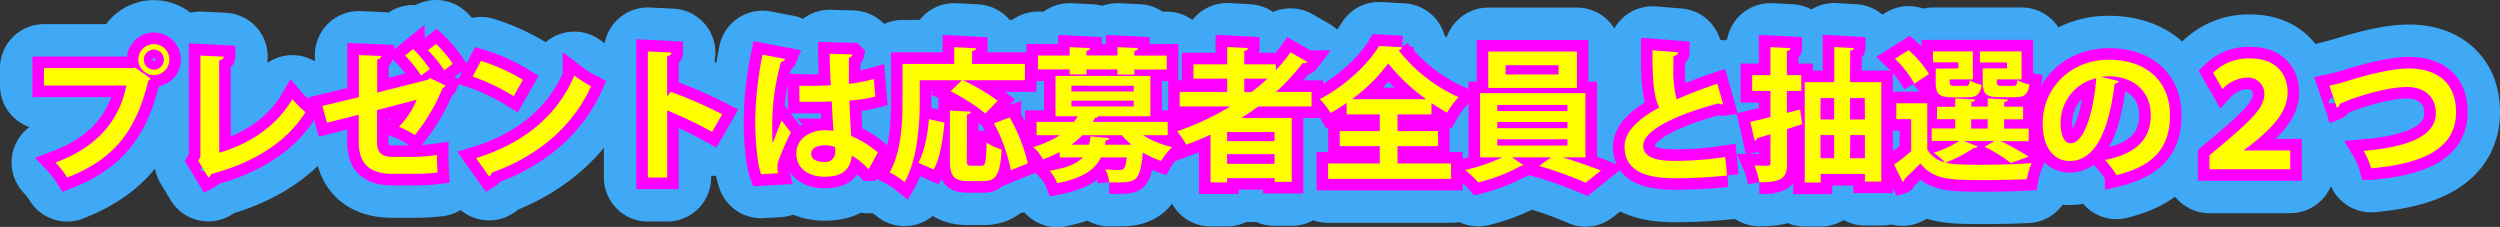 <svg xmlns="http://www.w3.org/2000/svg" viewBox="0 0 540.24 49.04"><rect x="0" y="0" width="540.24" height="49.04" fill="#333333" stroke="none"/><defs><style>.cls-1,.cls-2{fill:none;}.cls-1{stroke:#3fa9f5;stroke-linecap:round;stroke-linejoin:round;stroke-width:19px;}.cls-2{stroke:#f0f;stroke-width:5px;}.cls-3{fill:#ff0;}</style></defs><g id="レイヤー_2" data-name="レイヤー 2"><g id="レイヤー_1-2" data-name="レイヤー 1"><path class="cls-1" d="M9.5,14.71H28.88l.28-.16L32.6,17a2.14,2.14,0,0,1-.56.44C29.28,29,24,34.65,14.52,38.37A19.74,19.74,0,0,0,12,35.11C20.45,32,25.69,26.58,27.3,18.49H9.5ZM33.25,9.53a3.35,3.35,0,0,1,0,6.7,3.35,3.35,0,0,1,0-6.7Zm2.17,3.35a2.17,2.17,0,1,0-2.17,2.17A2.16,2.16,0,0,0,35.42,12.88Z"/><path class="cls-1" d="M47.38,33c6.73-1.95,12.5-5.89,15.79-11.59A23.78,23.78,0,0,0,66,24.23c-4,6.48-11.29,11-20.34,13.36a1.33,1.33,0,0,1-.65.75l-2.17-3.6.46-.78V12l5.05.25c0,.37-.31.68-1,.78Z"/><path class="cls-1" d="M96.27,18.49a1.08,1.08,0,0,1-.62.53,41.22,41.22,0,0,1-6,10.17,24,24,0,0,0-3.44-1.8,18.52,18.52,0,0,0,3.84-5.83l-8.59,2.23v6.76c0,2.48,1.06,3.35,3.35,3.35h4.87a42.26,42.26,0,0,0,4.75-.4c0,1.12.06,2.73.12,3.78a38.76,38.76,0,0,1-4.78.28h-5c-4.87,0-7.25-2.17-7.25-6.85V24.79l-6.86,1.73-1-3.63L77.55,21V11.89l4.86.21c-.06.44-.4.66-.9.75V20l11-2.79.43-.34Zm-7-7.9a28.15,28.15,0,0,1,3.62,4.34L91,16.32A27.82,27.82,0,0,0,87.53,12ZM94.23,9.5a25.17,25.17,0,0,1,3.62,4.28L96,15.17a28,28,0,0,0-3.53-4.31Z"/><path class="cls-1" d="M103.93,13.16A40,40,0,0,1,113,17.25L111,20.79a45,45,0,0,0-8.86-4.25Zm-1.06,21c10.45-3.22,17.64-9.3,21.24-17.83a23.54,23.54,0,0,0,3.63,2.3c-3.85,8.46-11.26,15.06-21.52,18.69a1.1,1.1,0,0,1-.53.81Z"/><path class="cls-1" d="M153.87,28.51a87.38,87.38,0,0,0-9.7-4.65V38.37H140V11.11l5.09.25c0,.37-.28.68-.93.78v8.74l.77-1.05a96.15,96.15,0,0,1,11.13,4.86Z"/><path class="cls-1" d="M164.47,37.65c-.87-2.38-1.27-7.59-1.27-11.84a77.63,77.63,0,0,1,1.58-14l4.87.93a1,1,0,0,1-.87.62,50.77,50.77,0,0,0-1.89,15.07,19.52,19.52,0,0,0,.09,2.55c.43-1.21,1.43-3.76,1.92-4.93l2,2.57a55.11,55.11,0,0,0-2.58,5.89A4.42,4.42,0,0,0,168,36.1a5.6,5.6,0,0,0,.16,1.34Zm8.25-19.13c2.26.1,4.55,0,6.82-.09-.13-2.42-.22-4.53-.25-6.82l4.93.15a.88.88,0,0,1-.78.69l0,5.67a34.12,34.12,0,0,0,5.39-1.05l.31,3.78a28,28,0,0,1-5.58.87c.09,2.79.25,5.64.37,7.66a22.5,22.5,0,0,1,5.77,3.56l-2,3.66a16.2,16.2,0,0,0-3.62-3c-.41,3.94-3.26,4.59-5.9,4.59-3.81,0-6.1-2.07-6.1-5,0-3.25,3-5.05,6.17-5.05a13.68,13.68,0,0,1,1.86.15c-.13-1.64-.25-4.12-.38-6.38-.89.06-2,.09-2.66.09h-4.31Zm7.72,13.24a7,7,0,0,0-2.14-.37c-1.52,0-3,.5-3,1.83S176.62,35,178.2,35a2.09,2.09,0,0,0,2.27-2.36C180.47,32.41,180.47,32,180.44,31.76Z"/><path class="cls-1" d="M198.76,17.34v4.35c0,5-.47,12.77-3.29,17.67a17.28,17.28,0,0,0-3.23-2.11c2.58-4.46,2.8-11,2.8-15.56V13.81H206.2V10.18l4.71.25c0,.31-.25.5-.84.62v2.76h11.41v3.53H208.06a41.68,41.68,0,0,1,7.53,4.44l-2.66,2.76a39.81,39.81,0,0,0-7.51-4.81l2.45-2.39Zm5.33,9.15c-.34,3.57-.9,7.63-2.33,10.14l-3.31-1.46c1.33-2.38,2-6,2.29-9.42Zm4.84,8.06c0,1.12.12,1.27.93,1.27h2.23c.87,0,1-.74,1.11-5.05a9.92,9.92,0,0,0,3.26,1.52c-.31,5.33-1.18,6.85-4,6.85h-3.19c-3.2,0-4-1.11-4-4.59V23.89l4.52.24c0,.32-.28.5-.83.62Zm9.51,2.24a35.45,35.45,0,0,0-3.65-10.14l3.38-1.27a35.83,35.83,0,0,1,3.93,9.92Z"/><path class="cls-1" d="M252.33,29.22H247a21,21,0,0,0,6.27,2.57,14.82,14.82,0,0,0-2.36,3,22.3,22.3,0,0,1-3.94-1.83c-.59,6-1.36,6.45-5.36,6.45-.59,0-1.24,0-1.92,0a6.67,6.67,0,0,0-.87-2.82c1.24.12,2.45.15,3,.15,1.25,0,1.4-.56,1.68-2.73h-5.58c-1.27,2.58-3.75,4.44-9.46,5.58a8.36,8.36,0,0,0-1.67-2.69c3.81-.62,5.95-1.55,7.19-2.89h-5V32.85a24.5,24.5,0,0,1-3.6,1.58,8.67,8.67,0,0,0-2.11-2.64A21.48,21.48,0,0,0,229,29.22H224V26.34h8.09c.28-.41.56-.81.78-1.21h-4.78V16.41h20.5v8.72H237.35a.77.77,0,0,1-.71.34c-.16.28-.31.59-.5.87h16.19ZM231.15,16.07V15H224.3V12h6.85V10.18l4.43.22c0,.31-.27.5-.8.59v1h6.7V10.18l4.46.22c0,.31-.25.5-.81.62v1h7v3h-7v1.08h-3.65V15h-6.7v1.08Zm.37,2.45v1.24H245V18.52Zm0,3.23V23H245V21.75Zm3.82,9.52a17,17,0,0,0,.34-1.8l4,.37c0,.28-.28.46-.75.53l-.18.9h5.76a19.46,19.46,0,0,1-2.1-2.05h-8.53a17.2,17.2,0,0,1-2.36,2.05Z"/><path class="cls-1" d="M283.42,23h-11.5c-1.18.87-2.39,1.7-3.66,2.48h10.88V39.3h-3.72v-.81H265.16v.93h-3.57V29.1c-1.7.77-3.47,1.52-5.24,2.17a18.86,18.86,0,0,0-2-2.89A59.27,59.27,0,0,0,265.87,23H254.93V19.86h10.26V17H257.9V13.9h7.29V10.15l4.5.25c0,.31-.28.5-.81.62V13.9h6.82v1.27a37,37,0,0,0,3.19-3.87l3.63,2.08a.71.71,0,0,1-.62.28,1.61,1.61,0,0,1-.37-.07,44.6,44.6,0,0,1-5.8,6.27h7.69Zm-8,7.5V28.54H265.16v1.95Zm-10.26,4.9h10.26V33.31H265.16ZM268.88,17v2.89h1.58c1.21-.93,2.36-1.9,3.44-2.89Z"/><path class="cls-1" d="M309.34,24.72H302v3.6h8.74v3.26H302v3.75h11.56v3.32H287V35.33h11.16V31.58h-8.65V28.32h8.65v-3.6H291V22.24a37.92,37.92,0,0,1-3.47,2.17,15,15,0,0,0-2.33-3c5.37-2.73,10.52-7.6,12.81-11.48l5,.28a.86.86,0,0,1-.8.62A34.41,34.41,0,0,0,315.2,21a17.09,17.09,0,0,0-2.48,3.35c-1.12-.62-2.27-1.33-3.38-2.08Zm-1.12-3.28A38.15,38.15,0,0,1,300,13.69a35.78,35.78,0,0,1-7.87,7.75Z"/><path class="cls-1" d="M342.6,34h-4.93c2.91.86,6.11,2,8.28,2.85l-3.29,2.63a83.75,83.75,0,0,0-10.08-3.62L335.19,34h-8.47l2.49,1.67a1.11,1.11,0,0,1-.63.22,36.79,36.79,0,0,1-9.14,3.53,27,27,0,0,0-2.82-2.7,36.14,36.14,0,0,0,8-2.72h-4.78V20.13H342.6Zm-1.83-22.86V19H321.61V11.14ZM323.56,22.68V24h15.16V22.68Zm0,3.69V27.7h15.16V26.37Zm0,3.72v1.36h15.16V30.09Zm13.24-14v-2H325.36v2Z"/><path class="cls-1" d="M372.36,22.52a1.09,1.09,0,0,1-.31,0,1.36,1.36,0,0,1-.71-.18c-9.34,2.51-16.28,5.86-16.25,9.17,0,2.33,2.45,3.26,6.73,3.26a73.34,73.34,0,0,0,11-.84l.38,4a111.9,111.9,0,0,1-11.29.59c-6.08,0-10.85-1.49-10.85-6.82,0-3.25,2.91-6,7.5-8.46-1.15-2.24-1.49-5.68-1.46-12.38l5.52.44c0,.46-.34.71-1,.8,0,.9,0,1.74,0,2.52a22.42,22.42,0,0,0,.71,6.85c2.64-1.18,5.61-2.3,8.78-3.38Z"/><path class="cls-1" d="M389,23.67l.44,3.16c-1.09.38-2.17.72-3.26,1.06v7.35c0,3.19-1,4.15-6,4.15a15.17,15.17,0,0,0-1.06-3.63c.72,0,1.46.06,2,.06,1.3,0,1.46,0,1.46-.62V29l-2.86.87a.73.73,0,0,1-.55.56l-.93-4.09c1.17-.28,2.69-.62,4.34-1.06V19.67h-3.94V16.23h3.94V10.18l4.34.22c0,.31-.22.5-.78.59v5.24h3.1v3.44h-3.1v4.71Zm10.79-5.92h6.76V39.23H403V37.59h-9.55v1.86H390V17.75h6.38v-7.6l4.25.25c0,.28-.28.46-.81.53Zm-3.44,3.44h-2.94v4.62h2.94Zm-2.94,8v5h2.94v-5Zm9.55-8h-3.17v4.62H403Zm-3.17,13H403v-5h-3.17Z"/><path class="cls-1" d="M424.44,30.49l2.94,1.15a.76.76,0,0,1-.77.28,28.8,28.8,0,0,1-6.2,3.22,12,12,0,0,0,2.76.37c1.27.07,3,.1,4.86.1,3.72,0,8.1-.13,11-.37A16.4,16.4,0,0,0,438,38.71c-2.36.12-5.77.21-8.93.21-7.51,0-11.26,0-14.08-3.62-1.18,1.24-2.42,2.42-3.44,3.38a.59.59,0,0,1-.41.62l-1.82-3.72A46.38,46.38,0,0,0,413,32.66V25.75h-3.22V22.31h6.7v10a5.85,5.85,0,0,0,3.84,2.76A19.35,19.35,0,0,0,417.86,33a20.32,20.32,0,0,0,5.49-2.54h-5.92V27.76h5.08v-2h-3.93V23.08h3.93V21.25l4.28.25c0,.28-.24.46-.8.53v1h3.56V21.25l4.34.25c0,.28-.24.46-.8.56v1h4.09v2.73h-4.09v2h5.3v2.73h-6a57.78,57.78,0,0,1,6,3.32l-3.84,1.39a32.58,32.58,0,0,0-5.68-3.5L431,30.49Zm-12-19.66a23.28,23.28,0,0,1,4.4,5.15l-3.16,2.11a22.46,22.46,0,0,0-4.19-5.4Zm10.76,3.94v-1.3h-5.49V11.11h8.62v6.05h-5c0,1.24,0,1.39,1,1.39h2.45c.62,0,.77-.18.87-1.21a8.91,8.91,0,0,0,2.57,1c-.31,2.1-1.12,2.69-3.07,2.69h-3.29c-2.79,0-3.56-.68-3.56-3.19v-3Zm2.76,11v2h3.56v-2Zm7.75-11V13.5h-5.86V11.11h9v6.05h-5.33c0,1.24,0,1.39,1,1.39h2.58c.62,0,.77-.18.86-1.24a8.08,8.08,0,0,0,2.61.93c-.34,2.17-1.12,2.76-3.1,2.76h-3.41c-2.86,0-3.6-.68-3.6-3.22v-3Z"/><path class="cls-1" d="M457.89,17.53a1,1,0,0,1-.93.53c-1.27,10.6-4.38,16.74-9.71,16.74-3.38,0-5.83-2.85-5.83-8.12,0-7.94,6.33-13.77,14.23-13.77,8.78,0,13.27,5.21,13.27,11.94,0,7.28-3.75,11.07-11.56,13a20.79,20.79,0,0,0-2.48-3.28c7.07-1.4,9.89-4.78,9.89-9.71s-3.47-8.37-9.18-8.37a13.49,13.49,0,0,0-1.58.12ZM453,16.91a9.88,9.88,0,0,0-7.72,9.61c0,2.61.77,4.44,2.14,4.44C450.41,31,452.43,24.17,453,16.91Z"/><path class="cls-1" d="M478.25,15.73a10.86,10.86,0,0,1,8.16-3.1c5,0,7.93,3,7.93,7.32,0,4.12-3,7.29-7,10.63l-2.42,1.86v.07h10v4.06H477.45v-3l3.1-2.6c5.92-5.06,8.77-7.69,8.77-10.67a3.51,3.51,0,0,0-3.81-3.53,7.71,7.71,0,0,0-5.24,2.48Z"/><path class="cls-1" d="M503.36,18.52a36.63,36.63,0,0,0,3.57-.93c5.27-1.61,10-2.79,13.64-2.79,5.39,0,10.17,2.51,10.17,9.4,0,7.87-7,11.16-18.36,12.18a15.72,15.72,0,0,0-1.61-3.78c10-.84,15.6-3.35,15.6-8.15,0-3.94-2.92-5.65-6.2-5.65-3.07,0-7.51,1-12.28,2.7-.72.28-1.52.62-2.27.93a1,1,0,0,1-.62.87Z"/><path class="cls-2" d="M9.5,14.71H28.88l.28-.16L32.6,17a2.14,2.14,0,0,1-.56.44C29.28,29,24,34.65,14.52,38.37A19.74,19.74,0,0,0,12,35.11C20.45,32,25.69,26.58,27.3,18.49H9.5ZM33.25,9.53a3.35,3.35,0,0,1,0,6.7,3.35,3.35,0,0,1,0-6.7Zm2.17,3.35a2.17,2.17,0,1,0-2.17,2.17A2.16,2.16,0,0,0,35.42,12.88Z"/><path class="cls-2" d="M47.38,33c6.73-1.95,12.5-5.89,15.79-11.59A23.78,23.78,0,0,0,66,24.23c-4,6.48-11.29,11-20.34,13.36a1.33,1.33,0,0,1-.65.75l-2.17-3.6.46-.78V12l5.05.25c0,.37-.31.68-1,.78Z"/><path class="cls-2" d="M96.27,18.49a1.08,1.08,0,0,1-.62.53,41.22,41.22,0,0,1-6,10.17,24,24,0,0,0-3.44-1.8,18.52,18.52,0,0,0,3.84-5.83l-8.59,2.23v6.76c0,2.48,1.06,3.35,3.35,3.35h4.87a42.26,42.26,0,0,0,4.75-.4c0,1.12.06,2.73.12,3.78a38.76,38.76,0,0,1-4.78.28h-5c-4.87,0-7.25-2.17-7.25-6.85V24.79l-6.86,1.73-1-3.63L77.55,21V11.89l4.86.21c-.06.44-.4.66-.9.75V20l11-2.79.43-.34Zm-7-7.9a28.15,28.15,0,0,1,3.62,4.34L91,16.32A27.82,27.82,0,0,0,87.53,12ZM94.23,9.5a25.17,25.17,0,0,1,3.62,4.28L96,15.17a28,28,0,0,0-3.53-4.31Z"/><path class="cls-2" d="M103.93,13.16A40,40,0,0,1,113,17.25L111,20.79a45,45,0,0,0-8.86-4.25Zm-1.06,21c10.45-3.22,17.64-9.3,21.24-17.83a23.54,23.54,0,0,0,3.63,2.3c-3.85,8.46-11.26,15.06-21.52,18.69a1.1,1.1,0,0,1-.53.81Z"/><path class="cls-2" d="M153.87,28.51a87.38,87.38,0,0,0-9.7-4.65V38.37H140V11.11l5.09.25c0,.37-.28.68-.93.78v8.74l.77-1.05a96.15,96.15,0,0,1,11.13,4.86Z"/><path class="cls-2" d="M164.47,37.65c-.87-2.38-1.27-7.59-1.27-11.84a77.63,77.63,0,0,1,1.58-14l4.87.93a1,1,0,0,1-.87.62,50.77,50.77,0,0,0-1.89,15.07,19.52,19.52,0,0,0,.09,2.55c.43-1.21,1.43-3.76,1.92-4.93l2,2.57a55.11,55.11,0,0,0-2.58,5.89A4.42,4.42,0,0,0,168,36.1a5.6,5.6,0,0,0,.16,1.34Zm8.25-19.13c2.26.1,4.55,0,6.82-.09-.13-2.42-.22-4.53-.25-6.82l4.93.15a.88.88,0,0,1-.78.69l0,5.67a34.12,34.12,0,0,0,5.39-1.05l.31,3.78a28,28,0,0,1-5.58.87c.09,2.79.25,5.64.37,7.66a22.5,22.5,0,0,1,5.77,3.56l-2,3.66a16.2,16.2,0,0,0-3.62-3c-.41,3.94-3.26,4.59-5.9,4.59-3.81,0-6.1-2.07-6.1-5,0-3.25,3-5.05,6.17-5.05a13.68,13.68,0,0,1,1.86.15c-.13-1.64-.25-4.12-.38-6.38-.89.06-2,.09-2.66.09h-4.31Zm7.72,13.24a7,7,0,0,0-2.14-.37c-1.52,0-3,.5-3,1.83S176.62,35,178.2,35a2.09,2.09,0,0,0,2.27-2.36C180.47,32.41,180.47,32,180.44,31.76Z"/><path class="cls-2" d="M198.76,17.34v4.35c0,5-.47,12.77-3.29,17.67a17.28,17.28,0,0,0-3.23-2.11c2.58-4.46,2.8-11,2.8-15.56V13.81H206.2V10.18l4.71.25c0,.31-.25.5-.84.62v2.76h11.41v3.53H208.06a41.68,41.68,0,0,1,7.53,4.44l-2.66,2.76a39.81,39.81,0,0,0-7.51-4.81l2.45-2.39Zm5.33,9.15c-.34,3.57-.9,7.63-2.33,10.14l-3.31-1.46c1.33-2.38,2-6,2.29-9.42Zm4.84,8.06c0,1.12.12,1.27.93,1.27h2.23c.87,0,1-.74,1.11-5.05a9.92,9.92,0,0,0,3.26,1.52c-.31,5.33-1.18,6.85-4,6.85h-3.19c-3.2,0-4-1.11-4-4.59V23.89l4.52.24c0,.32-.28.5-.83.62Zm9.51,2.24a35.45,35.45,0,0,0-3.65-10.14l3.38-1.27a35.83,35.83,0,0,1,3.93,9.92Z"/><path class="cls-2" d="M252.33,29.22H247a21,21,0,0,0,6.27,2.57,14.82,14.82,0,0,0-2.36,3,22.3,22.3,0,0,1-3.94-1.83c-.59,6-1.36,6.45-5.36,6.45-.59,0-1.24,0-1.92,0a6.67,6.67,0,0,0-.87-2.82c1.24.12,2.45.15,3,.15,1.25,0,1.4-.56,1.68-2.73h-5.58c-1.27,2.58-3.75,4.44-9.46,5.58a8.36,8.36,0,0,0-1.67-2.69c3.81-.62,5.95-1.55,7.19-2.89h-5V32.85a24.5,24.5,0,0,1-3.6,1.58,8.67,8.67,0,0,0-2.11-2.64A21.48,21.48,0,0,0,229,29.22H224V26.34h8.09c.28-.41.56-.81.78-1.21h-4.78V16.41h20.5v8.72H237.35a.77.77,0,0,1-.71.34c-.16.28-.31.59-.5.87h16.19ZM231.15,16.07V15H224.3V12h6.85V10.18l4.43.22c0,.31-.27.5-.8.59v1h6.7V10.18l4.46.22c0,.31-.25.5-.81.62v1h7v3h-7v1.08h-3.65V15h-6.7v1.08Zm.37,2.45v1.24H245V18.52Zm0,3.23V23H245V21.75Zm3.82,9.52a17,17,0,0,0,.34-1.8l4,.37c0,.28-.28.46-.75.53l-.18.9h5.76a19.46,19.46,0,0,1-2.1-2.05h-8.53a17.2,17.2,0,0,1-2.36,2.05Z"/><path class="cls-2" d="M283.42,23h-11.5c-1.18.87-2.39,1.7-3.66,2.48h10.88V39.3h-3.72v-.81H265.16v.93h-3.57V29.1c-1.7.77-3.47,1.52-5.24,2.17a18.86,18.86,0,0,0-2-2.89A59.27,59.27,0,0,0,265.87,23H254.93V19.86h10.26V17H257.9V13.9h7.29V10.15l4.5.25c0,.31-.28.5-.81.62V13.9h6.82v1.27a37,37,0,0,0,3.19-3.87l3.63,2.08a.71.71,0,0,1-.62.28,1.61,1.61,0,0,1-.37-.07,44.6,44.6,0,0,1-5.8,6.27h7.69Zm-8,7.5V28.54H265.16v1.95Zm-10.26,4.9h10.26V33.31H265.16ZM268.88,17v2.89h1.58c1.21-.93,2.36-1.9,3.44-2.89Z"/><path class="cls-2" d="M309.34,24.72H302v3.6h8.74v3.26H302v3.75h11.56v3.32H287V35.33h11.16V31.58h-8.65V28.32h8.65v-3.6H291V22.24a37.92,37.92,0,0,1-3.47,2.17,15,15,0,0,0-2.33-3c5.37-2.73,10.52-7.6,12.81-11.48l5,.28a.86.86,0,0,1-.8.62A34.41,34.41,0,0,0,315.2,21a17.09,17.09,0,0,0-2.48,3.35c-1.12-.62-2.27-1.33-3.38-2.08Zm-1.12-3.28A38.15,38.15,0,0,1,300,13.69a35.78,35.78,0,0,1-7.87,7.75Z"/><path class="cls-2" d="M342.6,34h-4.93c2.91.86,6.11,2,8.28,2.85l-3.29,2.63a83.75,83.75,0,0,0-10.08-3.62L335.19,34h-8.47l2.49,1.67a1.11,1.11,0,0,1-.63.22,36.79,36.79,0,0,1-9.14,3.53,27,27,0,0,0-2.82-2.7,36.14,36.14,0,0,0,8-2.72h-4.78V20.13H342.6Zm-1.83-22.86V19H321.61V11.14ZM323.56,22.68V24h15.16V22.68Zm0,3.69V27.7h15.16V26.37Zm0,3.72v1.36h15.16V30.09Zm13.24-14v-2H325.36v2Z"/><path class="cls-2" d="M372.36,22.52a1.09,1.09,0,0,1-.31,0,1.36,1.36,0,0,1-.71-.18c-9.34,2.51-16.28,5.86-16.25,9.17,0,2.33,2.45,3.26,6.73,3.26a73.34,73.34,0,0,0,11-.84l.38,4a111.9,111.9,0,0,1-11.29.59c-6.08,0-10.85-1.49-10.85-6.82,0-3.25,2.91-6,7.5-8.46-1.15-2.24-1.49-5.68-1.46-12.38l5.52.44c0,.46-.34.71-1,.8,0,.9,0,1.74,0,2.52a22.42,22.42,0,0,0,.71,6.85c2.64-1.18,5.61-2.3,8.78-3.38Z"/><path class="cls-2" d="M389,23.67l.44,3.16c-1.09.38-2.17.72-3.26,1.06v7.35c0,3.19-1,4.15-6,4.15a15.17,15.17,0,0,0-1.06-3.63c.72,0,1.46.06,2,.06,1.3,0,1.46,0,1.46-.62V29l-2.86.87a.73.73,0,0,1-.55.56l-.93-4.09c1.17-.28,2.69-.62,4.34-1.06V19.67h-3.94V16.23h3.94V10.18l4.34.22c0,.31-.22.5-.78.59v5.24h3.1v3.44h-3.1v4.71Zm10.79-5.92h6.76V39.23H403V37.59h-9.55v1.86H390V17.75h6.38v-7.6l4.25.25c0,.28-.28.46-.81.53Zm-3.44,3.44h-2.94v4.62h2.94Zm-2.94,8v5h2.94v-5Zm9.55-8h-3.17v4.62H403Zm-3.17,13H403v-5h-3.17Z"/><path class="cls-2" d="M424.44,30.49l2.94,1.15a.76.76,0,0,1-.77.28,28.8,28.8,0,0,1-6.2,3.22,12,12,0,0,0,2.76.37c1.27.07,3,.1,4.86.1,3.72,0,8.1-.13,11-.37A16.4,16.4,0,0,0,438,38.71c-2.36.12-5.77.21-8.93.21-7.51,0-11.26,0-14.08-3.62-1.18,1.24-2.42,2.42-3.44,3.38a.59.59,0,0,1-.41.62l-1.82-3.72A46.38,46.38,0,0,0,413,32.66V25.75h-3.22V22.31h6.7v10a5.85,5.85,0,0,0,3.84,2.76A19.35,19.35,0,0,0,417.86,33a20.32,20.32,0,0,0,5.49-2.54h-5.92V27.76h5.08v-2h-3.93V23.08h3.93V21.25l4.28.25c0,.28-.24.46-.8.53v1h3.56V21.25l4.34.25c0,.28-.24.46-.8.56v1h4.09v2.73h-4.09v2h5.3v2.73h-6a57.78,57.78,0,0,1,6,3.32l-3.84,1.39a32.58,32.58,0,0,0-5.68-3.5L431,30.49Zm-12-19.66a23.28,23.28,0,0,1,4.4,5.15l-3.16,2.11a22.46,22.46,0,0,0-4.19-5.4Zm10.76,3.94v-1.3h-5.49V11.11h8.62v6.05h-5c0,1.24,0,1.39,1,1.39h2.45c.62,0,.77-.18.87-1.21a8.91,8.91,0,0,0,2.57,1c-.31,2.1-1.12,2.69-3.07,2.69h-3.29c-2.79,0-3.56-.68-3.56-3.19v-3Zm2.76,11v2h3.56v-2Zm7.75-11V13.5h-5.86V11.11h9v6.05h-5.33c0,1.24,0,1.39,1,1.39h2.58c.62,0,.77-.18.86-1.24a8.08,8.08,0,0,0,2.61.93c-.34,2.17-1.12,2.76-3.1,2.76h-3.41c-2.86,0-3.6-.68-3.6-3.22v-3Z"/><path class="cls-2" d="M457.89,17.53a1,1,0,0,1-.93.53c-1.27,10.6-4.38,16.74-9.71,16.74-3.38,0-5.83-2.85-5.83-8.12,0-7.94,6.33-13.77,14.23-13.77,8.78,0,13.27,5.21,13.27,11.94,0,7.28-3.75,11.07-11.56,13a20.79,20.79,0,0,0-2.48-3.28c7.07-1.4,9.89-4.78,9.89-9.71s-3.47-8.37-9.18-8.37a13.49,13.49,0,0,0-1.58.12ZM453,16.91a9.88,9.88,0,0,0-7.72,9.61c0,2.61.77,4.44,2.14,4.44C450.41,31,452.43,24.17,453,16.91Z"/><path class="cls-2" d="M478.25,15.73a10.86,10.86,0,0,1,8.16-3.1c5,0,7.93,3,7.93,7.32,0,4.12-3,7.29-7,10.63l-2.42,1.86v.07h10v4.06H477.45v-3l3.1-2.6c5.92-5.06,8.77-7.69,8.77-10.67a3.51,3.51,0,0,0-3.81-3.53,7.71,7.71,0,0,0-5.24,2.48Z"/><path class="cls-2" d="M503.36,18.52a36.63,36.63,0,0,0,3.57-.93c5.27-1.61,10-2.79,13.64-2.79,5.39,0,10.17,2.51,10.17,9.4,0,7.87-7,11.16-18.36,12.18a15.72,15.72,0,0,0-1.61-3.78c10-.84,15.6-3.35,15.6-8.15,0-3.94-2.92-5.65-6.2-5.65-3.07,0-7.51,1-12.28,2.7-.72.28-1.52.62-2.27.93a1,1,0,0,1-.62.87Z"/><path class="cls-3" d="M9.5,14.71H28.88l.28-.16L32.6,17a2.14,2.14,0,0,1-.56.44C29.28,29,24,34.65,14.52,38.37A19.74,19.74,0,0,0,12,35.11C20.45,32,25.69,26.58,27.3,18.49H9.5ZM33.25,9.53a3.35,3.35,0,0,1,0,6.7,3.35,3.35,0,0,1,0-6.7Zm2.17,3.35a2.17,2.17,0,1,0-2.17,2.17A2.16,2.16,0,0,0,35.42,12.88Z"/><path class="cls-3" d="M47.38,33c6.73-1.95,12.5-5.89,15.79-11.59A23.78,23.78,0,0,0,66,24.23c-4,6.48-11.29,11-20.34,13.36a1.33,1.33,0,0,1-.65.75l-2.17-3.6.46-.78V12l5.05.25c0,.37-.31.68-1,.78Z"/><path class="cls-3" d="M96.27,18.49a1.08,1.08,0,0,1-.62.53,41.22,41.22,0,0,1-6,10.17,24,24,0,0,0-3.44-1.8,18.52,18.52,0,0,0,3.84-5.83l-8.59,2.23v6.76c0,2.48,1.06,3.35,3.35,3.35h4.87a42.26,42.26,0,0,0,4.75-.4c0,1.12.06,2.73.12,3.78a38.76,38.76,0,0,1-4.78.28h-5c-4.87,0-7.25-2.17-7.25-6.85V24.79l-6.86,1.73-1-3.63L77.55,21V11.89l4.86.21c-.06.44-.4.66-.9.75V20l11-2.79.43-.34Zm-7-7.9a28.15,28.15,0,0,1,3.62,4.34L91,16.32A27.82,27.82,0,0,0,87.53,12ZM94.23,9.5a25.17,25.17,0,0,1,3.62,4.28L96,15.17a28,28,0,0,0-3.53-4.31Z"/><path class="cls-3" d="M103.93,13.16A40,40,0,0,1,113,17.25L111,20.79a45,45,0,0,0-8.86-4.25Zm-1.06,21c10.45-3.22,17.64-9.3,21.24-17.83a23.54,23.54,0,0,0,3.63,2.3c-3.85,8.46-11.26,15.06-21.52,18.69a1.1,1.1,0,0,1-.53.81Z"/><path class="cls-3" d="M153.87,28.51a87.38,87.38,0,0,0-9.7-4.65V38.37H140V11.11l5.09.25c0,.37-.28.68-.93.78v8.74l.77-1.05a96.15,96.15,0,0,1,11.13,4.86Z"/><path class="cls-3" d="M164.47,37.65c-.87-2.38-1.27-7.59-1.27-11.84a77.63,77.63,0,0,1,1.58-14l4.87.93a1,1,0,0,1-.87.62,50.77,50.77,0,0,0-1.89,15.07,19.52,19.52,0,0,0,.09,2.55c.43-1.21,1.43-3.76,1.92-4.93l2,2.57a55.11,55.11,0,0,0-2.58,5.89A4.42,4.42,0,0,0,168,36.1a5.6,5.6,0,0,0,.16,1.34Zm8.25-19.13c2.26.1,4.55,0,6.82-.09-.13-2.42-.22-4.53-.25-6.82l4.93.15a.88.88,0,0,1-.78.69l0,5.67a34.12,34.12,0,0,0,5.39-1.05l.31,3.78a28,28,0,0,1-5.58.87c.09,2.79.25,5.64.37,7.66a22.5,22.5,0,0,1,5.77,3.56l-2,3.66a16.2,16.2,0,0,0-3.62-3c-.41,3.94-3.26,4.59-5.9,4.59-3.81,0-6.1-2.07-6.1-5,0-3.25,3-5.05,6.17-5.05a13.68,13.68,0,0,1,1.86.15c-.13-1.64-.25-4.12-.38-6.38-.89.06-2,.09-2.66.09h-4.31Zm7.72,13.24a7,7,0,0,0-2.14-.37c-1.52,0-3,.5-3,1.83S176.62,35,178.2,35a2.09,2.09,0,0,0,2.27-2.36C180.47,32.41,180.47,32,180.44,31.76Z"/><path class="cls-3" d="M198.76,17.34v4.35c0,5-.47,12.77-3.29,17.67a17.28,17.28,0,0,0-3.23-2.11c2.58-4.46,2.8-11,2.8-15.56V13.81H206.2V10.18l4.71.25c0,.31-.25.5-.84.62v2.76h11.41v3.53H208.06a41.68,41.68,0,0,1,7.53,4.44l-2.66,2.76a39.81,39.81,0,0,0-7.51-4.81l2.45-2.39Zm5.33,9.15c-.34,3.57-.9,7.63-2.33,10.14l-3.31-1.46c1.33-2.38,2-6,2.29-9.42Zm4.84,8.06c0,1.12.12,1.27.93,1.27h2.23c.87,0,1-.74,1.11-5.05a9.92,9.92,0,0,0,3.26,1.52c-.31,5.33-1.18,6.85-4,6.85h-3.19c-3.2,0-4-1.11-4-4.59V23.89l4.52.24c0,.32-.28.5-.83.62Zm9.51,2.24a35.45,35.45,0,0,0-3.65-10.14l3.38-1.27a35.83,35.83,0,0,1,3.93,9.92Z"/><path class="cls-3" d="M252.33,29.22H247a21,21,0,0,0,6.27,2.57,14.82,14.82,0,0,0-2.36,3,22.3,22.3,0,0,1-3.94-1.83c-.59,6-1.36,6.45-5.36,6.45-.59,0-1.24,0-1.92,0a6.67,6.67,0,0,0-.87-2.82c1.24.12,2.45.15,3,.15,1.25,0,1.4-.56,1.68-2.73h-5.58c-1.27,2.58-3.75,4.44-9.46,5.58a8.36,8.36,0,0,0-1.67-2.69c3.81-.62,5.95-1.55,7.19-2.89h-5V32.85a24.5,24.5,0,0,1-3.6,1.58,8.67,8.67,0,0,0-2.11-2.64A21.48,21.48,0,0,0,229,29.22H224V26.34h8.09c.28-.41.56-.81.78-1.21h-4.78V16.41h20.5v8.72H237.35a.77.77,0,0,1-.71.34c-.16.28-.31.59-.5.87h16.19ZM231.15,16.07V15H224.3V12h6.85V10.18l4.43.22c0,.31-.27.5-.8.59v1h6.7V10.18l4.46.22c0,.31-.25.5-.81.62v1h7v3h-7v1.08h-3.65V15h-6.7v1.08Zm.37,2.45v1.24H245V18.52Zm0,3.23V23H245V21.75Zm3.82,9.52a17,17,0,0,0,.34-1.8l4,.37c0,.28-.28.46-.75.53l-.18.9h5.76a19.46,19.46,0,0,1-2.1-2.05h-8.53a17.2,17.2,0,0,1-2.36,2.05Z"/><path class="cls-3" d="M283.42,23h-11.5c-1.18.87-2.39,1.7-3.66,2.48h10.88V39.3h-3.72v-.81H265.16v.93h-3.57V29.1c-1.7.77-3.47,1.52-5.24,2.17a18.86,18.86,0,0,0-2-2.89A59.27,59.27,0,0,0,265.87,23H254.93V19.86h10.26V17H257.9V13.9h7.29V10.15l4.5.25c0,.31-.28.5-.81.62V13.9h6.82v1.27a37,37,0,0,0,3.19-3.87l3.63,2.08a.71.71,0,0,1-.62.28,1.61,1.61,0,0,1-.37-.07,44.6,44.6,0,0,1-5.8,6.27h7.69Zm-8,7.5V28.54H265.16v1.95Zm-10.26,4.9h10.26V33.31H265.16ZM268.88,17v2.89h1.58c1.21-.93,2.36-1.9,3.44-2.89Z"/><path class="cls-3" d="M309.34,24.72H302v3.6h8.74v3.26H302v3.75h11.56v3.32H287V35.33h11.16V31.58h-8.65V28.32h8.65v-3.6H291V22.24a37.92,37.92,0,0,1-3.47,2.17,15,15,0,0,0-2.33-3c5.37-2.73,10.52-7.6,12.81-11.48l5,.28a.86.86,0,0,1-.8.62A34.41,34.41,0,0,0,315.2,21a17.09,17.09,0,0,0-2.48,3.35c-1.12-.62-2.27-1.33-3.38-2.08Zm-1.12-3.28A38.15,38.15,0,0,1,300,13.69a35.78,35.78,0,0,1-7.87,7.75Z"/><path class="cls-3" d="M342.6,34h-4.93c2.91.86,6.11,2,8.28,2.85l-3.29,2.63a83.75,83.75,0,0,0-10.08-3.62L335.19,34h-8.47l2.49,1.67a1.11,1.11,0,0,1-.63.22,36.79,36.79,0,0,1-9.14,3.53,27,27,0,0,0-2.82-2.7,36.14,36.14,0,0,0,8-2.72h-4.78V20.13H342.6Zm-1.83-22.86V19H321.61V11.14ZM323.56,22.68V24h15.16V22.68Zm0,3.69V27.7h15.16V26.37Zm0,3.72v1.36h15.16V30.09Zm13.24-14v-2H325.36v2Z"/><path class="cls-3" d="M372.36,22.52a1.09,1.09,0,0,1-.31,0,1.36,1.36,0,0,1-.71-.18c-9.34,2.51-16.28,5.86-16.25,9.17,0,2.33,2.45,3.26,6.73,3.26a73.34,73.34,0,0,0,11-.84l.38,4a111.9,111.9,0,0,1-11.29.59c-6.08,0-10.85-1.49-10.85-6.82,0-3.25,2.91-6,7.5-8.46-1.15-2.24-1.49-5.68-1.46-12.38l5.52.44c0,.46-.34.71-1,.8,0,.9,0,1.74,0,2.52a22.42,22.42,0,0,0,.71,6.85c2.64-1.18,5.61-2.3,8.78-3.38Z"/><path class="cls-3" d="M389,23.67l.44,3.16c-1.09.38-2.17.72-3.26,1.06v7.35c0,3.19-1,4.15-6,4.15a15.17,15.17,0,0,0-1.06-3.63c.72,0,1.46.06,2,.06,1.3,0,1.46,0,1.46-.62V29l-2.86.87a.73.73,0,0,1-.55.56l-.93-4.09c1.17-.28,2.69-.62,4.34-1.06V19.67h-3.94V16.23h3.94V10.18l4.34.22c0,.31-.22.5-.78.59v5.24h3.1v3.44h-3.1v4.71Zm10.79-5.92h6.76V39.23H403V37.59h-9.55v1.86H390V17.75h6.38v-7.6l4.25.25c0,.28-.28.46-.81.53Zm-3.44,3.44h-2.94v4.62h2.94Zm-2.94,8v5h2.94v-5Zm9.55-8h-3.17v4.62H403Zm-3.17,13H403v-5h-3.17Z"/><path class="cls-3" d="M424.44,30.49l2.94,1.15a.76.76,0,0,1-.77.28,28.8,28.8,0,0,1-6.2,3.22,12,12,0,0,0,2.76.37c1.27.07,3,.1,4.86.1,3.72,0,8.1-.13,11-.37A16.4,16.4,0,0,0,438,38.71c-2.36.12-5.77.21-8.93.21-7.51,0-11.26,0-14.08-3.62-1.18,1.24-2.42,2.42-3.44,3.38a.59.59,0,0,1-.41.62l-1.82-3.72A46.38,46.38,0,0,0,413,32.66V25.75h-3.22V22.31h6.7v10a5.85,5.85,0,0,0,3.84,2.76A19.35,19.35,0,0,0,417.86,33a20.32,20.32,0,0,0,5.49-2.54h-5.92V27.76h5.08v-2h-3.93V23.08h3.93V21.25l4.28.25c0,.28-.24.46-.8.53v1h3.56V21.25l4.34.25c0,.28-.24.46-.8.56v1h4.09v2.73h-4.09v2h5.3v2.73h-6a57.78,57.78,0,0,1,6,3.32l-3.84,1.39a32.58,32.58,0,0,0-5.68-3.5L431,30.49Zm-12-19.66a23.28,23.28,0,0,1,4.4,5.15l-3.16,2.11a22.46,22.46,0,0,0-4.19-5.4Zm10.76,3.94v-1.3h-5.49V11.11h8.62v6.05h-5c0,1.24,0,1.39,1,1.39h2.45c.62,0,.77-.18.87-1.21a8.91,8.91,0,0,0,2.57,1c-.31,2.1-1.12,2.69-3.07,2.69h-3.29c-2.79,0-3.56-.68-3.56-3.19v-3Zm2.76,11v2h3.56v-2Zm7.75-11V13.5h-5.86V11.11h9v6.05h-5.33c0,1.24,0,1.39,1,1.39h2.58c.62,0,.77-.18.86-1.24a8.08,8.08,0,0,0,2.61.93c-.34,2.17-1.12,2.76-3.1,2.76h-3.41c-2.86,0-3.6-.68-3.6-3.22v-3Z"/><path class="cls-3" d="M457.89,17.53a1,1,0,0,1-.93.53c-1.27,10.6-4.38,16.74-9.71,16.74-3.38,0-5.83-2.85-5.83-8.12,0-7.94,6.33-13.77,14.23-13.77,8.78,0,13.27,5.21,13.27,11.94,0,7.28-3.75,11.07-11.56,13a20.79,20.79,0,0,0-2.48-3.28c7.07-1.4,9.89-4.78,9.89-9.71s-3.47-8.37-9.18-8.37a13.49,13.49,0,0,0-1.58.12ZM453,16.91a9.88,9.88,0,0,0-7.72,9.61c0,2.61.77,4.44,2.14,4.44C450.41,31,452.43,24.17,453,16.91Z"/><path class="cls-3" d="M478.25,15.73a10.86,10.86,0,0,1,8.16-3.1c5,0,7.93,3,7.93,7.32,0,4.12-3,7.29-7,10.63l-2.42,1.86v.07h10v4.06H477.45v-3l3.1-2.6c5.92-5.06,8.77-7.69,8.77-10.67a3.51,3.51,0,0,0-3.81-3.53,7.71,7.71,0,0,0-5.24,2.48Z"/><path class="cls-3" d="M503.36,18.52a36.63,36.63,0,0,0,3.57-.93c5.27-1.61,10-2.79,13.64-2.79,5.39,0,10.17,2.51,10.17,9.4,0,7.87-7,11.16-18.36,12.18a15.72,15.72,0,0,0-1.61-3.78c10-.84,15.6-3.35,15.6-8.15,0-3.94-2.92-5.65-6.2-5.65-3.07,0-7.51,1-12.28,2.7-.72.28-1.52.62-2.27.93a1,1,0,0,1-.62.87Z"/></g></g></svg>
